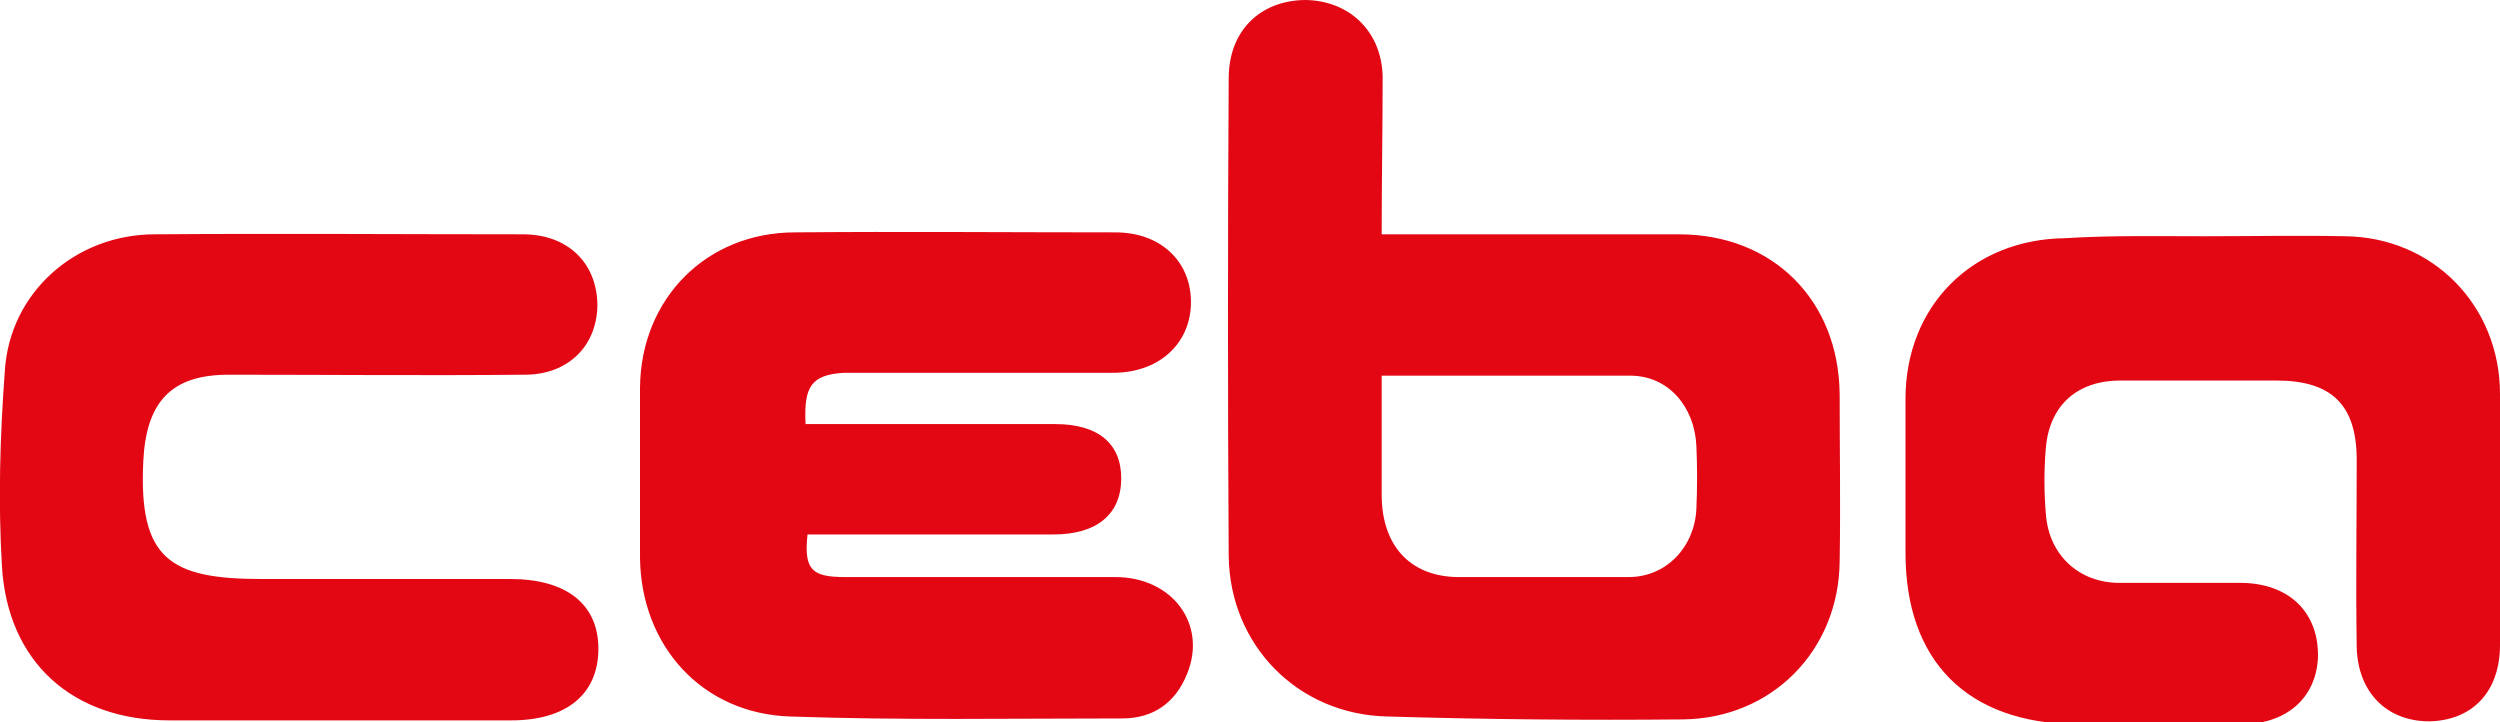 <svg id="Livello_1" xmlns="http://www.w3.org/2000/svg" xmlns:xlink="http://www.w3.org/1999/xlink" viewBox="48 63.4 258.2 74.6"><style>.st0{clip-path:url(#SVGID_2_);fill:#E30613;}</style><defs><path id="SVGID_1_" d="M48 63.4h295.9V138H48z"/></defs><clipPath id="SVGID_2_"><use xlink:href="#SVGID_1_" overflow="visible"/></clipPath><path class="st0" d="M190.7 87.6h30.7c9.7 0 16.5 6.8 16.6 16.5 0 5.8.1 11.5 0 17.3-.1 9.2-7 16.2-16.2 16.3-10.2.1-20.4 0-30.5-.3-9.3-.2-16.3-7.4-16.4-16.6-.1-16.4-.1-32.8 0-49.3 0-4.9 3.2-8 7.8-8.1 4.6 0 8 3.2 8.1 7.9 0 5.3-.1 10.6-.1 16.3m0 14.6v12.3c0 5.2 2.9 8.5 8 8.5h17.5c3.9 0 6.8-3.1 7-7 .1-2.2.1-4.4 0-6.6-.2-4-2.9-7.2-6.8-7.2h-25.7zm-59.5 5H157c4.4 0 6.8 2 6.8 5.6 0 3.7-2.5 5.8-7 5.8h-25.4c-.4 3.7.5 4.4 3.9 4.4h27.9c5.9 0 9.5 4.9 7.4 10-1.2 3-3.5 4.6-6.7 4.6-11.4 0-22.9.2-34.3-.2-9.1-.3-15.4-7.3-15.5-16.4v-17.6c.1-9.2 6.9-16 16-16 11-.1 22.1 0 33.1 0 4.6 0 7.7 2.9 7.8 7 .1 4.3-3.1 7.4-7.8 7.5h-28c-3.4.2-4.2 1.4-4 5.3m144.6-19.4c4.8 0 9.6-.1 14.4 0 9.1.1 16 7.2 16 16.3V130c0 4.8-2.8 7.8-7.3 7.9-4.4 0-7.4-3-7.5-7.7-.1-6.4 0-12.9 0-19.3 0-5.7-2.6-8.2-8.3-8.2H267c-4.4 0-7.3 2.5-7.7 6.9-.2 2.3-.2 4.6 0 6.9.3 4.2 3.4 7.1 7.6 7.1h12.7c4.9.1 7.9 3.1 7.8 7.7-.2 4.3-3.4 7-8.2 6.9-5.6-.1-11.1 0-16.7 0-11.3-.1-17.7-6.5-17.7-17.7v-15.9c0-9.6 6.9-16.5 16.5-16.6 4.7-.3 9.6-.2 14.5-.2m-192.7 50H65.5c-10 0-16.7-6-17.3-15.9-.4-6.7-.2-13.5.3-20.2.5-8.1 7.3-14.1 15.5-14.1 12.7-.1 25.4 0 38 0 4.6 0 7.6 2.9 7.7 7.2 0 4.3-3 7.3-7.5 7.3-10.2.1-20.4 0-30.6 0-6 0-8.5 2.9-8.8 8.9-.5 10.1 2.7 12.2 12.2 12.2h25.7c5.8 0 9.1 2.6 9.1 7.2 0 4.7-3.3 7.4-9 7.4H83.1c0-.1 0 0 0 0"/><defs><path id="SVGID_3_" d="M48 63.4h295.9V138H48z"/></defs><clipPath id="SVGID_4_"><use xlink:href="#SVGID_3_" overflow="visible"/></clipPath></svg>